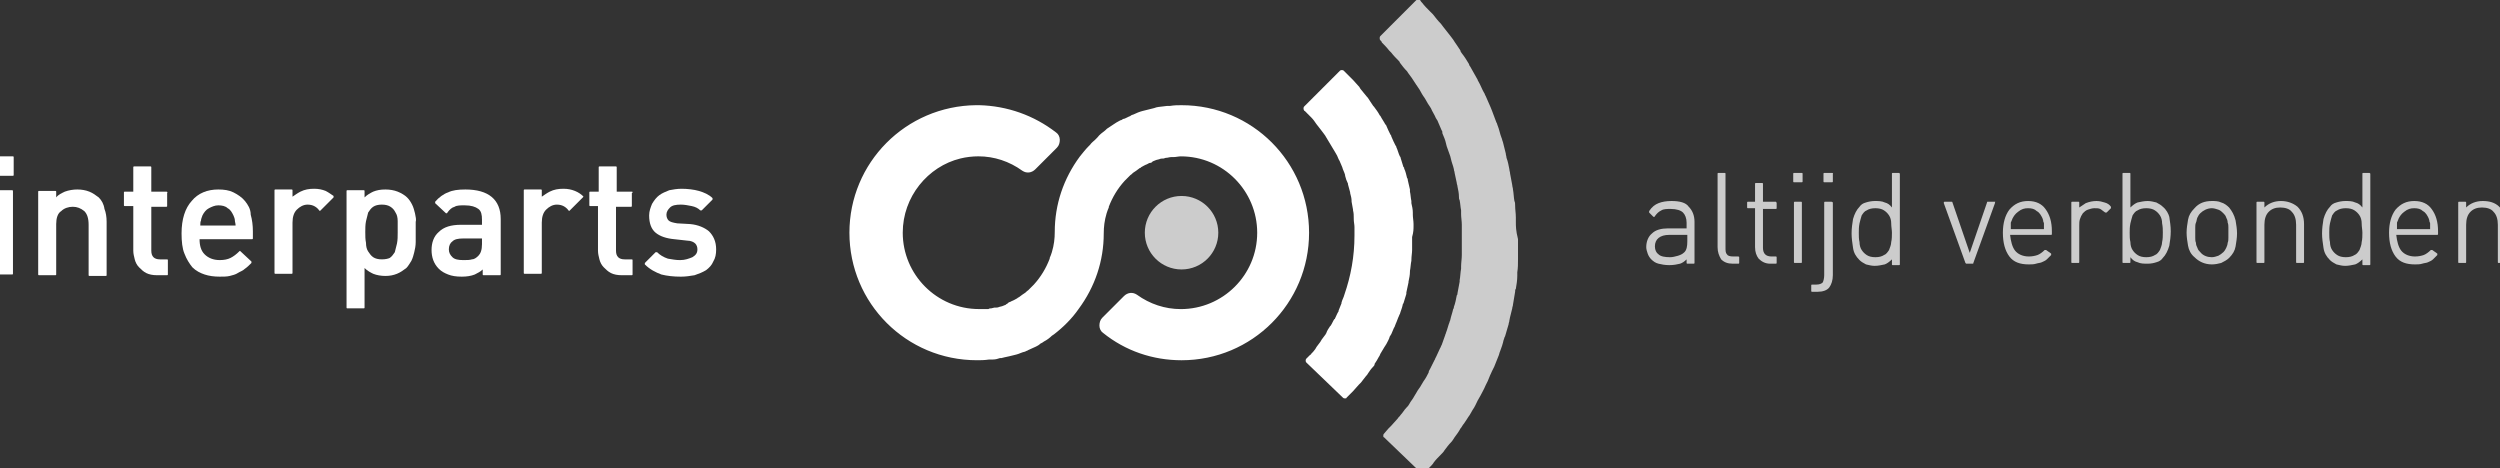 <?xml version="1.0" encoding="utf-8"?>
<!-- Generator: Adobe Illustrator 22.1.0, SVG Export Plug-In . SVG Version: 6.00 Build 0)  -->
<svg version="1.1" id="Laag_1" xmlns="http://www.w3.org/2000/svg" xmlns:xlink="http://www.w3.org/1999/xlink" x="0px" y="0px"
	 viewBox="0 0 347 65" style="enable-background:new 0 0 347 65;" xml:space="preserve">
<rect x="0" y="0" width="347" height="65" fill="#333333" stroke="none"/>
<style type="text/css">
	.st0{fill:#FFFFFF;}
	.st1{opacity:0.75;fill:#FFFFFF;}
	.st2{opacity:0.75;}
</style>
<g>
	<path class="st0" d="M196.2,31.3c0-0.1,0-0.2,0-0.2c0-0.4-0.1-0.9-0.1-1.3c0-0.1,0-0.2,0-0.3c0-0.4-0.1-0.9-0.2-1.3
		c0-0.1,0-0.2,0-0.3c-0.1-0.4-0.1-0.9-0.2-1.3c0-0.1,0-0.2,0-0.3c-0.1-0.4-0.2-0.9-0.3-1.3c0-0.1,0-0.2-0.1-0.3
		c-0.1-0.4-0.2-0.9-0.4-1.3c0-0.1,0-0.2-0.1-0.2c-0.1-0.4-0.3-0.9-0.4-1.3c0-0.1,0-0.1-0.1-0.2c-0.2-0.4-0.3-0.9-0.5-1.3
		c0-0.1,0-0.1-0.1-0.2c-0.2-0.4-0.4-0.8-0.6-1.3c0-0.1,0-0.1-0.1-0.2c-0.2-0.4-0.4-0.8-0.6-1.3c0,0,0-0.1-0.1-0.1
		c-0.2-0.4-0.5-0.8-0.7-1.2c0,0-0.1-0.1-0.1-0.1c-0.2-0.4-0.5-0.8-0.8-1.2c0,0-0.1-0.1-0.1-0.1c-0.3-0.4-0.5-0.8-0.8-1.2
		c0,0-0.1-0.1-0.1-0.1c-0.3-0.4-0.6-0.7-0.9-1.1c0-0.1-0.1-0.1-0.1-0.2c-0.3-0.3-0.6-0.7-0.9-1c-0.1-0.1-0.1-0.1-0.2-0.2
		c-0.3-0.3-0.6-0.6-0.9-0.9c-0.1-0.1-0.1-0.1-0.2-0.2c-0.1-0.1-0.4-0.1-0.5,0l-5,5c-0.1,0.1-0.1,0.4,0,0.5c0,0,0,0.1,0.1,0.1
		c0.3,0.3,0.5,0.5,0.8,0.8c0,0,0,0,0.1,0.1c0.3,0.3,0.5,0.6,0.7,0.9c0,0,0,0,0,0c0.2,0.3,0.5,0.6,0.7,0.9c0,0,0,0,0,0
		c0.2,0.3,0.5,0.6,0.7,1c0,0,0,0,0,0c0.2,0.3,0.4,0.7,0.6,1c0,0,0,0,0,0c0.2,0.3,0.4,0.7,0.6,1c0,0,0,0,0,0c0.2,0.3,0.4,0.7,0.5,1
		c0,0,0,0,0,0c0.2,0.3,0.3,0.7,0.5,1.1c0,0,0,0,0,0c0.1,0.4,0.3,0.7,0.4,1.1c0,0,0,0,0,0.1c0.1,0.4,0.2,0.7,0.4,1.1c0,0,0,0,0,0.1
		c0.1,0.4,0.2,0.7,0.3,1.1c0,0,0,0.1,0,0.1c0.1,0.4,0.2,0.7,0.2,1.1c0,0,0,0.1,0,0.1c0.1,0.4,0.1,0.7,0.2,1.1c0,0,0,0.1,0,0.1
		c0.1,0.4,0.1,0.7,0.1,1.1c0,0,0,0,0,0.1c0,0.4,0.1,0.8,0.1,1.1c0,0,0,0,0,0c0,0.3,0,0.6,0,0.8c0,0.1,0,0.2,0,0.4c0,0,0,0,0,0
		c0,0,0,0,0,0c0,2.9-0.5,5.6-1.4,8.2c0,0,0,0,0,0c-0.1,0.4-0.3,0.7-0.4,1.1c0,0,0,0,0,0.1c-0.1,0.3-0.3,0.7-0.4,1c0,0,0,0.1,0,0.1
		c-0.2,0.3-0.3,0.6-0.5,1c0,0,0,0.1-0.1,0.1c-0.2,0.3-0.3,0.6-0.5,0.9c0,0-0.1,0.1-0.1,0.1c-0.2,0.3-0.4,0.6-0.5,0.9
		c0,0.1-0.1,0.1-0.1,0.2c-0.2,0.3-0.4,0.5-0.6,0.8c0,0.1-0.1,0.1-0.1,0.2c-0.2,0.3-0.4,0.5-0.6,0.8c0,0.1-0.1,0.1-0.1,0.2
		c-0.2,0.3-0.4,0.5-0.6,0.7c0,0.1-0.1,0.1-0.2,0.2c-0.2,0.2-0.3,0.3-0.5,0.5c-0.1,0.1-0.1,0.4,0,0.5l5.1,4.9
		c0.1,0.1,0.2,0.1,0.3,0.1c0.1,0,0.2,0,0.2-0.1c0.2-0.2,0.4-0.4,0.6-0.6c0.1-0.1,0.2-0.2,0.3-0.3c0.3-0.3,0.5-0.6,0.8-0.9
		c0.1-0.1,0.2-0.2,0.3-0.3c0.2-0.3,0.5-0.6,0.7-0.9c0.1-0.1,0.2-0.2,0.3-0.4c0.2-0.3,0.4-0.6,0.7-0.9c0.1-0.1,0.2-0.2,0.2-0.4
		c0.2-0.3,0.4-0.6,0.6-1c0.1-0.1,0.1-0.2,0.2-0.4c0.2-0.3,0.4-0.7,0.6-1c0.1-0.1,0.1-0.2,0.2-0.3c0.2-0.4,0.4-0.7,0.5-1.1
		c0.1-0.1,0.1-0.2,0.2-0.3c0.2-0.4,0.3-0.8,0.5-1.1c0-0.1,0.1-0.2,0.1-0.3c0.2-0.4,0.3-0.8,0.5-1.2c0-0.1,0.1-0.2,0.1-0.2
		c0.1-0.4,0.3-0.8,0.4-1.3c0-0.1,0-0.1,0.1-0.2c0.1-0.4,0.3-0.9,0.4-1.3c0-0.1,0-0.1,0-0.2c0.1-0.5,0.2-0.9,0.3-1.4c0,0,0-0.1,0-0.1
		c0.1-0.5,0.2-0.9,0.2-1.4c0,0,0-0.1,0-0.1c0.1-0.5,0.1-1,0.2-1.4c0,0,0-0.1,0-0.1c0-0.5,0.1-1,0.1-1.4c0-0.1,0-0.1,0-0.2
		c0-0.5,0-0.9,0-1.4c0-0.1,0-0.1,0-0.2C196.2,32.2,196.2,31.8,196.2,31.3z"/>
	<path class="st1" d="M210.4,30.8c0-0.2,0-0.4,0-0.6c0-0.6-0.1-1.1-0.1-1.7c0-0.2,0-0.4-0.1-0.6c-0.1-0.5-0.1-1.1-0.2-1.6
		c0-0.2-0.1-0.4-0.1-0.6c-0.1-0.5-0.2-1.1-0.3-1.6c0-0.2-0.1-0.4-0.1-0.6c-0.1-0.5-0.2-1.1-0.4-1.6c0-0.2-0.1-0.4-0.1-0.6
		c-0.1-0.5-0.3-1.1-0.4-1.6c-0.1-0.2-0.1-0.4-0.2-0.6c-0.2-0.5-0.3-1.1-0.5-1.6c-0.1-0.2-0.1-0.4-0.2-0.5c-0.2-0.5-0.4-1.1-0.6-1.6
		c-0.1-0.2-0.1-0.3-0.2-0.5c-0.2-0.5-0.5-1.1-0.7-1.6c-0.1-0.1-0.1-0.3-0.2-0.4c-0.3-0.5-0.5-1.1-0.8-1.6c-0.1-0.1-0.1-0.3-0.2-0.4
		c-0.3-0.5-0.6-1.1-0.9-1.6c-0.1-0.1-0.2-0.3-0.2-0.4c-0.3-0.5-0.6-1-1-1.5c-0.1-0.1-0.2-0.3-0.2-0.4c-0.3-0.5-0.7-1-1-1.5
		c-0.1-0.1-0.2-0.3-0.3-0.4c-0.4-0.5-0.7-0.9-1.1-1.4c-0.1-0.1-0.2-0.3-0.3-0.4c-0.4-0.4-0.8-0.9-1.1-1.3c-0.1-0.1-0.3-0.3-0.4-0.4
		c-0.4-0.4-0.8-0.8-1.1-1.2c-0.1-0.1-0.2-0.2-0.3-0.4c-0.1-0.1-0.4-0.1-0.5,0l-5,5c-0.1,0.1-0.1,0.2-0.1,0.3s0,0.2,0.1,0.3
		c0.1,0.1,0.2,0.2,0.2,0.3c0.3,0.3,0.7,0.7,1,1.1c0.1,0.1,0.2,0.2,0.3,0.3c0.3,0.4,0.7,0.8,1,1.1c0.1,0.1,0.2,0.2,0.2,0.3
		c0.3,0.4,0.6,0.8,1,1.2c0.1,0.1,0.1,0.2,0.2,0.3c0.3,0.4,0.6,0.8,0.9,1.3c0.1,0.1,0.1,0.2,0.2,0.3c0.3,0.4,0.6,0.9,0.8,1.3
		c0.1,0.1,0.1,0.2,0.2,0.3c0.3,0.4,0.5,0.9,0.8,1.3c0.1,0.1,0.1,0.2,0.2,0.3c0.2,0.5,0.5,0.9,0.7,1.4c0.1,0.1,0.1,0.2,0.2,0.3
		c0.2,0.5,0.4,0.9,0.6,1.4c0.1,0.1,0.1,0.2,0.1,0.4c0.2,0.5,0.4,0.9,0.5,1.4c0,0.1,0.1,0.3,0.1,0.4c0.2,0.5,0.3,0.9,0.5,1.4
		c0,0.1,0.1,0.3,0.1,0.4c0.1,0.5,0.3,0.9,0.4,1.4c0,0.2,0.1,0.3,0.1,0.5c0.1,0.5,0.2,0.9,0.3,1.4c0,0.2,0.1,0.3,0.1,0.5
		c0.1,0.5,0.2,0.9,0.2,1.4c0,0.2,0,0.3,0.1,0.5c0.1,0.5,0.1,0.9,0.2,1.4c0,0.1,0,0.3,0,0.5c0,0.5,0.1,1,0.1,1.5c0,0.1,0,0.3,0,0.4
		c0,0.4,0,0.7,0,1.1c0,0.2,0,0.3,0,0.5c0,0,0,0.1,0,0.1c0,0.1,0,0.2,0,0.2c0,0.5,0,1.1,0,1.6c0,0.1,0,0.2,0,0.3
		c0,0.5-0.1,1.1-0.1,1.6c0,0.1,0,0.2,0,0.3c-0.1,0.5-0.1,1.1-0.2,1.6c0,0.1,0,0.2,0,0.2c-0.1,0.5-0.2,1.1-0.3,1.6
		c0,0.1,0,0.2-0.1,0.3c-0.1,0.5-0.2,1.1-0.4,1.6c0,0.1,0,0.2-0.1,0.3c-0.1,0.5-0.3,1-0.4,1.5c0,0.1-0.1,0.2-0.1,0.3
		c-0.2,0.5-0.3,1-0.5,1.5c0,0.1-0.1,0.2-0.1,0.3c-0.2,0.5-0.3,0.9-0.5,1.4c-0.1,0.1-0.1,0.3-0.2,0.4c-0.2,0.4-0.4,0.9-0.6,1.3
		c-0.1,0.1-0.1,0.3-0.2,0.4c-0.2,0.4-0.4,0.8-0.6,1.2c-0.1,0.2-0.2,0.3-0.2,0.5c-0.2,0.4-0.4,0.8-0.7,1.2c-0.1,0.2-0.2,0.3-0.3,0.5
		c-0.2,0.4-0.5,0.7-0.7,1.1c-0.1,0.2-0.2,0.3-0.3,0.5c-0.2,0.4-0.5,0.7-0.7,1.1c-0.1,0.2-0.2,0.3-0.4,0.5c-0.3,0.3-0.5,0.7-0.8,1
		c-0.1,0.2-0.3,0.3-0.4,0.5c-0.3,0.3-0.6,0.7-0.9,1c-0.1,0.1-0.3,0.3-0.4,0.4c-0.2,0.2-0.4,0.5-0.6,0.7c-0.1,0.1-0.1,0.2-0.1,0.3
		c0,0.1,0,0.2,0.1,0.2l5.1,4.9c0.1,0.1,0.2,0.1,0.3,0.1c0.1,0,0.1,0,0.2-0.1c0.3-0.3,0.5-0.5,0.8-0.8c0.2-0.2,0.4-0.4,0.5-0.6
		c0.3-0.4,0.6-0.7,1-1.1c0.2-0.2,0.4-0.4,0.5-0.6c0.3-0.4,0.6-0.8,0.9-1.1c0.2-0.2,0.3-0.4,0.5-0.7c0.3-0.4,0.6-0.8,0.8-1.2
		c0.2-0.2,0.3-0.5,0.5-0.7c0.3-0.4,0.5-0.8,0.8-1.2c0.1-0.2,0.3-0.5,0.4-0.7c0.3-0.4,0.5-0.9,0.7-1.3c0.1-0.2,0.3-0.5,0.4-0.7
		c0.2-0.4,0.5-0.9,0.7-1.4c0.1-0.2,0.2-0.4,0.3-0.6c0.2-0.5,0.4-1,0.6-1.4c0.1-0.2,0.2-0.4,0.3-0.6c0.2-0.5,0.4-1,0.6-1.5
		c0.1-0.2,0.1-0.4,0.2-0.6c0.2-0.5,0.4-1.1,0.5-1.6c0.1-0.2,0.1-0.4,0.2-0.5c0.2-0.6,0.3-1.1,0.5-1.7c0-0.2,0.1-0.3,0.1-0.5
		c0.1-0.6,0.3-1.2,0.4-1.7c0-0.2,0.1-0.3,0.1-0.5c0.1-0.6,0.2-1.2,0.3-1.8c0-0.2,0-0.3,0.1-0.4c0.1-0.6,0.2-1.2,0.2-1.8
		c0-0.2,0-0.3,0-0.5c0.1-0.6,0.1-1.2,0.1-1.8c0-0.2,0-0.3,0-0.5c0-0.6,0-1.2,0-1.8c0-0.2,0-0.4,0-0.5
		C210.4,32,210.4,31.4,210.4,30.8z"/>
	<circle class="st1" cx="164" cy="32.3" r="5.1"/>
	<path class="st0" d="M117.9,32.3c0,9.8,7.9,17.7,17.7,17.7c0,0,0,0,0,0c0,0,0,0,0,0c0.5,0,1,0,1.7-0.1l0.2,0c0.1,0,0.2,0,0.3,0
		c0.4,0,0.7-0.1,1-0.2c0.1,0,0.1,0,0.2,0l0.4-0.1c0.5-0.1,0.9-0.2,1.3-0.3l0.4-0.1c0.4-0.1,0.7-0.3,1.2-0.4c0.1-0.1,0.3-0.1,0.4-0.2
		c0.4-0.2,0.7-0.3,1.1-0.5c0.2-0.1,0.4-0.2,0.6-0.4c0.2-0.1,0.4-0.2,0.5-0.3c0.4-0.2,0.8-0.5,1.1-0.8l0.3-0.2c1.3-1,2.5-2.2,3.4-3.5
		c2.3-3.1,3.5-6.7,3.5-10.5c0-0.9,0.1-1.8,0.4-2.8c0.1-0.3,0.2-0.6,0.3-0.8c0,0,0,0,0-0.1c0.5-1.3,1.2-2.5,2.2-3.6l0.1-0.1
		c0.2-0.2,0.3-0.3,0.5-0.5l0.2-0.2c0.2-0.1,0.3-0.3,0.5-0.4l0.3-0.2c0.1-0.1,0.3-0.2,0.4-0.3c0.1-0.1,0.2-0.1,0.2-0.1l0.1-0.1
		c0.2-0.1,0.5-0.3,0.8-0.4c0.2-0.1,0.3-0.2,0.5-0.2c0.1,0,0.2-0.1,0.2-0.1l0.1-0.1c0.2-0.1,0.3-0.1,0.5-0.2c0.1,0,0.3-0.1,0.4-0.1
		c0.2-0.1,0.4-0.1,0.6-0.1c0.1,0,0.2-0.1,0.4-0.1c0.2,0,0.4-0.1,0.7-0.1l0.3,0c0.3,0,0.7-0.1,1-0.1c5.9,0,10.6,4.8,10.6,10.6
		c0,5.9-4.8,10.6-10.6,10.6c-2.2,0-4.3-0.7-6.1-2c-0.6-0.4-1.3-0.3-1.8,0.2l-3,3c-0.3,0.3-0.4,0.7-0.4,1.1c0,0.4,0.2,0.8,0.5,1
		c3.1,2.5,6.9,3.8,10.9,3.8c9.8,0,17.7-7.9,17.7-17.7c0-9.8-7.9-17.7-17.7-17.7c-0.5,0-1,0-1.6,0.1l-0.4,0c-0.6,0.1-1.1,0.1-1.5,0.2
		l-0.3,0.1c-0.4,0.1-0.8,0.2-1.2,0.3l-0.4,0.1c-0.4,0.1-0.9,0.3-1.3,0.5c-0.1,0-0.2,0.1-0.3,0.1l-0.1,0.1c-0.3,0.1-0.6,0.3-0.9,0.4
		l-0.1,0c-0.1,0.1-0.3,0.2-0.4,0.2c-0.4,0.2-0.7,0.4-1,0.6c-0.2,0.1-0.4,0.3-0.6,0.4c-0.2,0.1-0.3,0.2-0.5,0.4
		c-0.4,0.3-0.8,0.6-1.1,1l-0.3,0.3c-0.2,0.2-0.5,0.4-0.7,0.7l-0.2,0.2c-0.4,0.4-0.8,0.9-1.2,1.4l0,0c-2.3,3.1-3.5,6.7-3.5,10.5
		c0,0.9-0.1,1.8-0.4,2.8c-0.1,0.3-0.2,0.6-0.3,0.8c0,0,0,0,0,0.1c-0.5,1.3-1.2,2.5-2.2,3.6l-0.1,0.1c-0.2,0.2-0.3,0.3-0.5,0.5
		l-0.2,0.2c-0.2,0.1-0.3,0.3-0.5,0.4l-0.3,0.2c-0.1,0.1-0.3,0.2-0.4,0.3c-0.1,0.1-0.2,0.1-0.2,0.1l-0.1,0.1
		c-0.2,0.1-0.5,0.3-0.8,0.4c-0.1,0.1-0.3,0.1-0.4,0.2c0,0-0.1,0-0.1,0.1c-0.1,0-0.1,0.1-0.2,0.1l-0.1,0.1c-0.2,0.1-0.3,0.1-0.5,0.2
		c-0.1,0-0.3,0.1-0.4,0.1c0,0,0,0,0,0c-0.2,0.1-0.4,0.1-0.6,0.1c0,0-0.1,0-0.1,0c-0.1,0-0.3,0.1-0.4,0.1c-0.1,0-0.3,0-0.4,0.1
		l-0.3,0c0,0,0,0-0.1,0c-0.3,0-0.6,0-0.9,0c-5.9,0-10.6-4.8-10.6-10.6c0-5,3.5-9.2,8-10.3c0.8-0.2,1.7-0.3,2.5-0.3
		c2.2,0,4.3,0.7,6.1,2c0.6,0.4,1.3,0.3,1.8-0.2l3-3c0.3-0.3,0.4-0.7,0.4-1.1c0-0.4-0.2-0.8-0.5-1c-3.1-2.4-6.8-3.7-10.7-3.8
		c0,0,0,0,0,0c0,0,0,0-0.1,0c0,0-0.1,0-0.1,0c0,0-0.1,0-0.1,0c0,0-0.1,0-0.1,0C125.7,14.7,117.9,22.6,117.9,32.3z"/>
	<g>
		<path class="st0" d="M1.8,21.7h-2.5c-0.1,0-0.1,0.1-0.1,0.1v2.5c0,0.1,0.1,0.1,0.1,0.1h2.5c0.1,0,0.1-0.1,0.1-0.1v-2.5
			C1.9,21.7,1.8,21.7,1.8,21.7z"/>
		<path class="st0" d="M1.7,26.4h-2.3c-0.1,0-0.1,0.1-0.1,0.1v11.5c0,0.1,0.1,0.1,0.1,0.1h2.3c0.1,0,0.1-0.1,0.1-0.1V26.6
			C1.8,26.5,1.8,26.4,1.7,26.4z"/>
		<path class="st0" d="M13.7,27.4c-0.4-0.3-0.8-0.6-1.3-0.8c-1-0.4-2.3-0.4-3.4,0c-0.4,0.2-0.9,0.4-1.2,0.8v-0.8
			c0-0.1-0.1-0.1-0.1-0.1H5.4c-0.1,0-0.1,0.1-0.1,0.1v11.5c0,0.1,0.1,0.1,0.1,0.1h2.3c0.1,0,0.1-0.1,0.1-0.1v-7
			c0-0.8,0.2-1.5,0.7-1.8c0.4-0.4,1-0.6,1.6-0.6c0.6,0,1.1,0.2,1.6,0.6c0.4,0.4,0.6,1,0.6,1.9v7c0,0.1,0.1,0.1,0.1,0.1h2.3
			c0.1,0,0.1-0.1,0.1-0.1v-7.4c0-0.7-0.1-1.3-0.3-1.8C14.4,28.3,14.1,27.8,13.7,27.4z"/>
		<path class="st0" d="M23.1,26.6H21v-3.4c0-0.1-0.1-0.1-0.1-0.1h-2.3c-0.1,0-0.1,0.1-0.1,0.1v3.4h-1.2c-0.1,0-0.1,0.1-0.1,0.1v1.8
			c0,0.1,0.1,0.1,0.1,0.1h1.2v6.2c0,0.4,0.1,0.8,0.2,1.2c0.1,0.4,0.3,0.8,0.6,1.1c0.3,0.3,0.6,0.6,1,0.8c0.4,0.2,0.9,0.3,1.5,0.3
			h1.4c0.1,0,0.1-0.1,0.1-0.1v-2c0-0.1-0.1-0.1-0.1-0.1h-1c-0.4,0-0.7-0.1-0.9-0.3c-0.2-0.2-0.3-0.5-0.3-0.9v-6.1h2.1
			c0.1,0,0.1-0.1,0.1-0.1v-1.8C23.3,26.7,23.2,26.6,23.1,26.6z"/>
		<path class="st0" d="M34,27.9c-0.4-0.5-1-0.9-1.6-1.2c-0.6-0.3-1.3-0.4-2.1-0.4c-1.5,0-2.8,0.5-3.7,1.6c-0.9,1-1.4,2.5-1.4,4.5
			c0,1.1,0.1,2.1,0.4,2.8c0.3,0.8,0.7,1.4,1.1,1.9c0.5,0.5,1.1,0.8,1.7,1c0.6,0.2,1.3,0.3,2.1,0.3c0.5,0,1,0,1.4-0.1
			c0.4-0.1,0.8-0.2,1.1-0.4c0.3-0.2,0.7-0.3,1-0.6c0.3-0.2,0.6-0.5,0.9-0.8c0,0,0-0.1,0-0.1c0,0,0-0.1,0-0.1l-1.5-1.4
			c-0.1-0.1-0.1-0.1-0.2,0c-0.4,0.4-0.8,0.7-1.2,0.9c-0.4,0.2-0.9,0.3-1.5,0.3c-0.9,0-1.6-0.3-2.1-0.8c-0.5-0.5-0.7-1.2-0.7-2.1h7.3
			c0.1,0,0.1-0.1,0.1-0.1v-1c0-0.8-0.1-1.6-0.3-2.3C34.8,29,34.4,28.4,34,27.9z M29,28.9c0.4-0.2,0.8-0.4,1.3-0.4
			c0.5,0,1,0.1,1.3,0.4c0.4,0.2,0.6,0.6,0.8,1c0.1,0.2,0.2,0.5,0.2,0.7c0,0.2,0.1,0.4,0.1,0.7h-4.9c0-0.3,0-0.5,0.1-0.7
			c0-0.2,0.1-0.4,0.2-0.7C28.3,29.5,28.6,29.1,29,28.9z"/>
		<path class="st0" d="M45.2,26.5c-0.5-0.2-1-0.3-1.6-0.3c-0.7,0-1.3,0.1-1.9,0.4c-0.4,0.2-0.8,0.5-1.1,0.7v-0.9
			c0-0.1-0.1-0.1-0.1-0.1h-2.3c-0.1,0-0.1,0.1-0.1,0.1v11.5c0,0.1,0.1,0.1,0.1,0.1h2.3c0.1,0,0.1-0.1,0.1-0.1v-7
			c0-0.8,0.2-1.4,0.6-1.8c0.4-0.4,0.9-0.7,1.5-0.7c0.4,0,0.7,0.1,0.9,0.2c0.2,0.1,0.5,0.3,0.7,0.6c0.1,0.1,0.1,0.1,0.2,0l1.8-1.8
			c0,0,0-0.1,0-0.1s0-0.1,0-0.1C46,27,45.6,26.7,45.2,26.5z"/>
		<path class="st0" d="M57.6,29.6c-0.1-0.4-0.2-0.8-0.4-1.2c-0.2-0.4-0.4-0.7-0.7-1c-0.3-0.3-0.8-0.6-1.3-0.8
			c-0.5-0.2-1.1-0.3-1.7-0.3c-0.7,0-1.2,0.1-1.7,0.3c-0.4,0.2-0.8,0.4-1.2,0.8v-0.9c0-0.1-0.1-0.1-0.1-0.1h-2.3
			c-0.1,0-0.1,0.1-0.1,0.1v16.2c0,0.1,0.1,0.1,0.1,0.1h2.3c0.1,0,0.1-0.1,0.1-0.1v-5.5c0.4,0.4,0.8,0.6,1.2,0.8
			c0.5,0.2,1.1,0.3,1.7,0.3c0.6,0,1.1-0.1,1.6-0.3c0.5-0.2,0.9-0.5,1.3-0.8c0.3-0.3,0.5-0.7,0.7-1c0.2-0.4,0.3-0.8,0.4-1.2
			c0.1-0.4,0.2-0.9,0.2-1.4c0-0.5,0-0.9,0-1.4c0-0.4,0-0.9,0-1.4C57.8,30.5,57.7,30.1,57.6,29.6z M55.2,32.3c0,0.5,0,1-0.1,1.5
			c-0.1,0.4-0.2,0.8-0.3,1.2c-0.2,0.3-0.4,0.6-0.7,0.8C53.9,35.9,53.5,36,53,36c-0.5,0-0.9-0.1-1.2-0.3c-0.3-0.2-0.5-0.5-0.7-0.8
			c-0.2-0.3-0.3-0.7-0.3-1.2c-0.1-0.5-0.1-0.9-0.1-1.5c0-0.5,0-1,0.1-1.5c0.1-0.4,0.2-0.8,0.3-1.2c0.2-0.3,0.4-0.6,0.7-0.8
			c0.3-0.2,0.7-0.3,1.2-0.3c0.5,0,0.9,0.1,1.2,0.3c0.3,0.2,0.5,0.4,0.7,0.8c0.2,0.3,0.3,0.7,0.3,1.2C55.2,31.3,55.2,31.8,55.2,32.3z
			"/>
		<path class="st0" d="M64.6,26.3c-1,0-1.8,0.1-2.4,0.4c-0.6,0.2-1.3,0.7-1.8,1.3c0,0.1,0,0.1,0,0.2l1.5,1.4c0,0,0.1,0,0.1,0
			c0,0,0.1,0,0.1-0.1c0.3-0.4,0.6-0.7,1-0.8c0.3-0.2,0.8-0.2,1.4-0.2c0.9,0,1.5,0.2,1.9,0.5c0.4,0.3,0.5,0.8,0.5,1.5v0.7H64
			c-1.4,0-2.4,0.3-3.1,1c-0.7,0.6-1,1.5-1,2.5c0,1,0.3,1.9,1,2.6c0.4,0.4,0.8,0.6,1.3,0.8c0.5,0.2,1.1,0.3,1.9,0.3
			c0.7,0,1.3-0.1,1.8-0.3c0.4-0.2,0.8-0.4,1.1-0.7v0.7c0,0.1,0.1,0.1,0.1,0.1h2.3c0.1,0,0.1-0.1,0.1-0.1v-7.7
			C69.5,27.7,67.8,26.3,64.6,26.3z M66.9,33.1v0.8c0,0.8-0.2,1.3-0.5,1.6c-0.3,0.3-0.6,0.5-0.9,0.5c-0.3,0.1-0.7,0.1-1.2,0.1
			c-0.7,0-1.2-0.1-1.5-0.4c-0.3-0.3-0.5-0.6-0.5-1.1c0-0.5,0.2-0.9,0.5-1.1c0.3-0.3,0.8-0.4,1.5-0.4H66.9z"/>
		<path class="st0" d="M79.8,26.5c-0.5-0.2-1-0.3-1.6-0.3c-0.7,0-1.3,0.1-1.9,0.4c-0.4,0.2-0.8,0.5-1.1,0.7v-0.9
			c0-0.1-0.1-0.1-0.1-0.1h-2.3c-0.1,0-0.1,0.1-0.1,0.1v11.5c0,0.1,0.1,0.1,0.1,0.1h2.3c0.1,0,0.1-0.1,0.1-0.1v-7
			c0-0.8,0.2-1.4,0.6-1.8c0.4-0.4,0.9-0.7,1.5-0.7c0.4,0,0.7,0.1,0.9,0.2c0.2,0.1,0.5,0.3,0.7,0.6c0.1,0.1,0.1,0.1,0.2,0l1.8-1.8
			c0.1-0.1,0.1-0.1,0-0.2C80.7,27,80.3,26.7,79.8,26.5z"/>
		<path class="st0" d="M87.7,26.6h-2.1v-3.4c0-0.1-0.1-0.1-0.1-0.1h-2.3c-0.1,0-0.1,0.1-0.1,0.1v3.4h-1.2c-0.1,0-0.1,0.1-0.1,0.1
			v1.8c0,0.1,0.1,0.1,0.1,0.1H83v6.2c0,0.4,0.1,0.8,0.2,1.2c0.1,0.4,0.3,0.8,0.6,1.1c0.3,0.3,0.6,0.6,1,0.8c0.4,0.2,0.9,0.3,1.5,0.3
			h1.4c0.1,0,0.1-0.1,0.1-0.1v-2c0-0.1-0.1-0.1-0.1-0.1h-1c-0.4,0-0.7-0.1-0.9-0.3c-0.2-0.2-0.3-0.5-0.3-0.9v-6.1h2.1
			c0.1,0,0.1-0.1,0.1-0.1v-1.8C87.9,26.7,87.8,26.6,87.7,26.6z"/>
		<path class="st0" d="M98.4,32.1c-0.6-0.5-1.5-0.9-2.6-1L94,31c-0.6-0.1-1-0.2-1.2-0.4c-0.2-0.2-0.3-0.5-0.3-0.8
			c0-0.4,0.2-0.7,0.5-1c0.3-0.3,0.8-0.4,1.5-0.4c0.5,0,1,0.1,1.5,0.2c0.5,0.1,0.9,0.3,1.2,0.6c0.1,0,0.1,0,0.2,0l1.5-1.5
			c0,0,0-0.1,0-0.1s0-0.1,0-0.1c-0.5-0.5-1.2-0.8-1.9-1c-0.7-0.2-1.6-0.3-2.4-0.3c-0.6,0-1.2,0.1-1.7,0.2c-0.5,0.2-1,0.4-1.4,0.7
			c-0.4,0.3-0.7,0.7-1,1.2c-0.2,0.5-0.4,1-0.4,1.6c0,1.1,0.3,1.9,0.9,2.4c0.6,0.5,1.5,0.8,2.6,0.9l1.8,0.2c0.5,0,0.9,0.2,1.1,0.4
			c0.2,0.2,0.3,0.5,0.3,0.8c0,0.5-0.2,0.8-0.7,1.1c-0.5,0.2-1,0.4-1.7,0.4c-0.6,0-1.1-0.1-1.7-0.2c-0.6-0.2-1.1-0.5-1.5-0.9
			c0,0-0.1,0-0.1,0c0,0,0,0,0,0c0,0-0.1,0-0.1,0l-1.5,1.5c0,0,0,0.1,0,0.1c0,0,0,0.1,0,0.1c0.7,0.7,1.5,1.1,2.3,1.4
			c0.8,0.2,1.7,0.3,2.7,0.3c0.7,0,1.3-0.1,1.9-0.2c0.6-0.2,1.1-0.4,1.6-0.7c0.4-0.3,0.8-0.7,1-1.2c0.3-0.5,0.4-1,0.4-1.7
			C99.4,33.5,99,32.7,98.4,32.1z"/>
	</g>
	<g class="st2">
		<path class="st0" d="M232,27.9c-0.7,0-1.3,0.1-1.8,0.3c-0.5,0.2-0.9,0.5-1.3,1.1c0,0.1,0,0.1,0,0.2l0.6,0.6c0,0,0.1,0,0.1,0
			c0,0,0.1,0,0.1-0.1c0.3-0.4,0.5-0.6,0.9-0.8c0.3-0.2,0.8-0.2,1.3-0.2c0.8,0,1.4,0.2,1.7,0.5c0.3,0.3,0.5,0.8,0.5,1.4v0.8h-2.6
			c-0.9,0-1.7,0.2-2.2,0.7c-0.5,0.4-0.8,1.1-0.8,1.9c0,0.3,0.1,0.6,0.2,0.9c0.1,0.3,0.3,0.6,0.5,0.8c0.3,0.3,0.6,0.5,1,0.6
			c0.4,0.1,0.9,0.2,1.5,0.2c0.6,0,1.1-0.1,1.5-0.2c0.3-0.1,0.6-0.3,0.9-0.6v0.5c0,0.1,0.1,0.1,0.1,0.1h0.9c0.1,0,0.1-0.1,0.1-0.1
			v-5.7c0-0.9-0.3-1.6-0.8-2.1C234,28.1,233.1,27.9,232,27.9z M231.8,35.7c-0.7,0-1.3-0.1-1.6-0.4c-0.3-0.2-0.5-0.6-0.5-1.1
			c0-1,0.7-1.6,2-1.6h2.5v0.9c0,0.7-0.1,1.2-0.4,1.5c-0.3,0.3-0.6,0.4-0.9,0.5C232.5,35.6,232.2,35.7,231.8,35.7z"/>
		<path class="st0" d="M241.2,35.6h-0.6c-0.5,0-0.8-0.1-0.9-0.3c-0.2-0.2-0.2-0.5-0.2-1V24.1c0-0.1-0.1-0.1-0.1-0.1h-0.9
			c-0.1,0-0.1,0.1-0.1,0.1v10.2c0,0.7,0.2,1.2,0.5,1.7c0.4,0.4,0.9,0.6,1.6,0.6h0.8c0.1,0,0.1-0.1,0.1-0.1v-0.8
			C241.4,35.6,241.3,35.6,241.2,35.6z"/>
		<path class="st0" d="M246.5,28h-1.8v-2.5c0-0.1-0.1-0.1-0.1-0.1h-0.9c-0.1,0-0.1,0.1-0.1,0.1V28h-1c-0.1,0-0.1,0.1-0.1,0.1v0.7
			c0,0.1,0.1,0.1,0.1,0.1h1v5.4c0,0.7,0.2,1.2,0.5,1.6c0.4,0.4,0.9,0.7,1.6,0.7h0.8c0.1,0,0.1-0.1,0.1-0.1v-0.8
			c0-0.1-0.1-0.1-0.1-0.1h-0.6c-0.4,0-0.7-0.1-0.9-0.3c-0.2-0.2-0.3-0.5-0.3-0.9v-5.4h1.8c0.1,0,0.1-0.1,0.1-0.1v-0.7
			C246.6,28.1,246.5,28,246.5,28z"/>
		<path class="st0" d="M250.1,24H249c-0.1,0-0.1,0.1-0.1,0.1v1.1c0,0.1,0.1,0.1,0.1,0.1h1.1c0.1,0,0.1-0.1,0.1-0.1v-1.1
			C250.2,24.1,250.2,24,250.1,24z"/>
		<path class="st0" d="M250,28h-0.9c-0.1,0-0.1,0.1-0.1,0.1v8.3c0,0.1,0.1,0.1,0.1,0.1h0.9c0.1,0,0.1-0.1,0.1-0.1v-8.3
			C250.1,28.1,250.1,28,250,28z"/>
		<path class="st0" d="M254.3,24h-1.1c-0.1,0-0.1,0.1-0.1,0.1v1.1c0,0.1,0.1,0.1,0.1,0.1h1.1c0.1,0,0.1-0.1,0.1-0.1v-1.1
			C254.5,24.1,254.4,24,254.3,24z"/>
		<path class="st0" d="M254.2,28h-0.9c-0.1,0-0.1,0.1-0.1,0.1v10.1c0,0.4-0.1,0.8-0.2,1c-0.2,0.2-0.5,0.3-0.9,0.3h-0.6
			c-0.1,0-0.1,0.1-0.1,0.1v0.8c0,0.1,0.1,0.1,0.1,0.1h0.8c0.7,0,1.3-0.2,1.6-0.6c0.3-0.4,0.5-1,0.5-1.7V28.1
			C254.4,28.1,254.3,28,254.2,28z"/>
		<path class="st0" d="M263.6,24h-0.9c-0.1,0-0.1,0.1-0.1,0.1v4.7c-0.3-0.4-0.6-0.6-1-0.7c-0.4-0.2-0.9-0.2-1.4-0.2
			c-0.4,0-0.9,0.1-1.2,0.2c-0.4,0.1-0.7,0.3-0.9,0.6c-0.4,0.4-0.7,1-0.9,1.7c-0.1,0.6-0.2,1.3-0.2,2c0,0.7,0.1,1.3,0.2,2
			c0.1,0.7,0.4,1.2,0.9,1.7c0.2,0.2,0.5,0.4,0.9,0.6c0.4,0.1,0.8,0.2,1.2,0.2c0.5,0,0.9-0.1,1.4-0.2c0.3-0.1,0.7-0.4,1-0.7v0.7
			c0,0.1,0.1,0.1,0.1,0.1h0.9c0.1,0,0.1-0.1,0.1-0.1V24.1C263.7,24.1,263.6,24,263.6,24z M262.6,32.3c0,0.4,0,0.9-0.1,1.3
			c0,0.4-0.2,0.8-0.3,1.1c-0.2,0.3-0.4,0.6-0.7,0.7c-0.3,0.2-0.7,0.3-1.2,0.3c-0.5,0-0.9-0.1-1.2-0.3c-0.3-0.2-0.5-0.4-0.7-0.7
			c-0.2-0.3-0.3-0.7-0.3-1.1c-0.1-0.4-0.1-0.8-0.1-1.3c0-0.4,0-0.8,0.1-1.3c0.1-0.4,0.2-0.8,0.3-1.1c0.2-0.3,0.4-0.6,0.7-0.7
			c0.3-0.2,0.7-0.3,1.2-0.3c0.5,0,0.9,0.1,1.2,0.3c0.3,0.2,0.5,0.4,0.7,0.7c0.2,0.3,0.3,0.7,0.3,1.1c0,0,0,0,0,0
			C262.5,31.5,262.6,31.9,262.6,32.3z"/>
		<path class="st0" d="M276.9,28h-1c-0.1,0-0.1,0-0.1,0.1l-2.4,7l-2.4-7c0-0.1-0.1-0.1-0.1-0.1h-1c0,0-0.1,0-0.1,0.1
			c0,0,0,0.1,0,0.1l3,8.3c0,0,0.1,0.1,0.1,0.1h0.9c0.1,0,0.1,0,0.1-0.1l3-8.3c0,0,0-0.1,0-0.1C277,28,276.9,28,276.9,28z"/>
		<path class="st0" d="M281.5,27.9c-1.1,0-1.9,0.4-2.6,1.2c-0.6,0.8-0.9,1.9-0.9,3.2c0,1.4,0.3,2.5,0.9,3.3c0.6,0.8,1.5,1.1,2.7,1.1
			c0.3,0,0.7,0,1-0.1c0.3-0.1,0.6-0.1,0.8-0.2c0.2-0.1,0.5-0.2,0.7-0.4c0.2-0.2,0.4-0.4,0.6-0.6c0,0,0-0.1,0-0.1c0,0,0-0.1,0-0.1
			l-0.7-0.5c-0.1,0-0.1,0-0.2,0c-0.3,0.3-0.7,0.6-1,0.7c-0.3,0.1-0.7,0.2-1.2,0.2c-0.8,0-1.5-0.3-1.9-0.8c-0.4-0.5-0.6-1.3-0.7-2.2
			h5.7c0.1,0,0.1-0.1,0.1-0.1v-0.4c0-1.3-0.3-2.3-0.9-3.1C283.4,28.3,282.6,27.9,281.5,27.9z M281.5,28.9c0.5,0,0.9,0.1,1.2,0.4
			c0.4,0.2,0.6,0.6,0.8,1c0,0.1,0.1,0.2,0.1,0.4c0,0.1,0.1,0.2,0.1,0.3c0,0.1,0,0.2,0,0.4c0,0.1,0,0.2,0,0.4h-4.6c0-0.1,0-0.3,0-0.4
			c0-0.1,0-0.3,0-0.4c0-0.1,0-0.2,0.1-0.3c0-0.1,0.1-0.2,0.1-0.3c0.2-0.4,0.4-0.7,0.8-1C280.6,29,281,28.9,281.5,28.9z"/>
		<path class="st0" d="M292.1,28.1c-0.3-0.1-0.7-0.2-1.1-0.2c-0.5,0-1,0.1-1.5,0.3c-0.3,0.2-0.6,0.4-0.9,0.6v-0.7
			c0-0.1-0.1-0.1-0.1-0.1h-0.9c-0.1,0-0.1,0.1-0.1,0.1v8.3c0,0.1,0.1,0.1,0.1,0.1h0.9c0.1,0,0.1-0.1,0.1-0.1v-5.1
			c0-0.3,0-0.6,0.1-0.9c0.1-0.3,0.2-0.5,0.4-0.8c0.2-0.2,0.4-0.4,0.7-0.5c0.3-0.1,0.6-0.2,0.9-0.2c0.3,0,0.6,0,0.8,0.1
			c0.2,0.1,0.4,0.3,0.7,0.5c0,0,0.1,0,0.2,0l0.6-0.6c0,0,0-0.1,0-0.1s0-0.1,0-0.1C292.8,28.4,292.5,28.2,292.1,28.1z"/>
		<path class="st0" d="M300.2,28.7c-0.2-0.2-0.5-0.4-0.9-0.6c-0.4-0.1-0.8-0.2-1.2-0.2c-0.5,0-0.9,0.1-1.4,0.2
			c-0.3,0.1-0.7,0.4-1,0.7v-4.7c0-0.1-0.1-0.1-0.1-0.1h-0.9c-0.1,0-0.1,0.1-0.1,0.1v12.3c0,0.1,0.1,0.1,0.1,0.1h0.9
			c0.1,0,0.1-0.1,0.1-0.1v-0.7c0.3,0.4,0.6,0.6,1,0.7c0.4,0.2,0.9,0.2,1.4,0.2c0.5,0,0.9-0.1,1.2-0.2c0.4-0.1,0.7-0.3,0.9-0.6
			c0.4-0.4,0.7-1,0.9-1.7c0.1-0.6,0.2-1.3,0.2-2c0-0.7-0.1-1.3-0.2-2C301,29.7,300.7,29.1,300.2,28.7z M300.2,32.3
			c0,0.4,0,0.9-0.1,1.3c0,0.4-0.2,0.8-0.3,1.1c-0.2,0.3-0.4,0.6-0.7,0.7c-0.3,0.2-0.7,0.3-1.2,0.3c-0.5,0-0.9-0.1-1.2-0.3
			c-0.3-0.2-0.5-0.4-0.7-0.7c-0.2-0.3-0.3-0.7-0.3-1.1c-0.1-0.4-0.1-0.8-0.1-1.3c0-0.4,0-0.8,0.1-1.3c0.1-0.4,0.2-0.8,0.3-1.1
			c0.2-0.3,0.4-0.6,0.7-0.7c0.3-0.2,0.7-0.3,1.2-0.3s0.9,0.1,1.2,0.3c0.3,0.2,0.5,0.4,0.7,0.7c0.2,0.3,0.3,0.7,0.3,1.1
			C300.2,31.5,300.2,31.9,300.2,32.3z"/>
		<path class="st0" d="M309.4,28.8c-0.3-0.3-0.7-0.6-1.1-0.7c-0.4-0.2-0.9-0.2-1.3-0.2c-1,0-1.8,0.3-2.4,1c-0.5,0.5-0.8,1-0.9,1.6
			c-0.1,0.6-0.2,1.2-0.2,1.8c0,0.6,0.1,1.2,0.2,1.8c0.1,0.6,0.4,1.2,0.9,1.6c0.6,0.6,1.4,1,2.4,1c0.5,0,0.9-0.1,1.3-0.2
			c0.4-0.2,0.8-0.4,1.1-0.7c0.5-0.5,0.8-1,0.9-1.6c0.1-0.6,0.2-1.2,0.2-1.8c0-0.6-0.1-1.2-0.2-1.8C310.1,29.8,309.8,29.3,309.4,28.8
			z M307,35.7c-0.6,0-1.2-0.2-1.6-0.7c-0.2-0.2-0.3-0.3-0.4-0.6c-0.1-0.2-0.2-0.4-0.2-0.7c-0.1-0.2-0.1-0.5-0.1-0.7
			c0-0.3,0-0.5,0-0.7c0-0.2,0-0.5,0-0.7c0-0.2,0-0.5,0.1-0.7c0.1-0.2,0.1-0.5,0.2-0.7c0.1-0.2,0.2-0.4,0.4-0.6
			c0.4-0.4,1-0.7,1.6-0.7c0.3,0,0.6,0.1,0.9,0.2c0.3,0.1,0.5,0.3,0.7,0.5c0.2,0.2,0.3,0.3,0.4,0.6c0.1,0.2,0.2,0.4,0.2,0.7
			c0.1,0.2,0.1,0.5,0.1,0.7c0,0.3,0,0.5,0,0.7c0,0.2,0,0.5,0,0.7c0,0.2,0,0.5-0.1,0.7c0,0.2-0.1,0.5-0.2,0.7
			c-0.1,0.2-0.2,0.4-0.4,0.6c-0.2,0.2-0.5,0.4-0.7,0.5C307.6,35.6,307.3,35.7,307,35.7z"/>
		<path class="st0" d="M316.6,27.9c-0.9,0-1.7,0.3-2.3,0.9v-0.7c0-0.1-0.1-0.1-0.1-0.1h-0.9c-0.1,0-0.1,0.1-0.1,0.1v8.3
			c0,0.1,0.1,0.1,0.1,0.1h0.9c0.1,0,0.1-0.1,0.1-0.1v-5.2c0-0.8,0.2-1.4,0.6-1.8c0.4-0.4,0.9-0.6,1.6-0.6c0.7,0,1.3,0.2,1.6,0.6
			c0.4,0.4,0.6,1,0.6,1.8v5.2c0,0.1,0.1,0.1,0.1,0.1h0.9c0.1,0,0.1-0.1,0.1-0.1v-5.3c0-1-0.3-1.8-0.9-2.4
			C318.3,28.2,317.5,27.9,316.6,27.9z"/>
		<path class="st0" d="M328.9,24H328c-0.1,0-0.1,0.1-0.1,0.1v4.7c-0.3-0.4-0.6-0.6-1-0.7c-0.4-0.2-0.9-0.2-1.4-0.2
			c-0.4,0-0.9,0.1-1.2,0.2c-0.4,0.1-0.7,0.3-0.9,0.6c-0.4,0.4-0.7,1-0.9,1.7c-0.1,0.6-0.2,1.3-0.2,2c0,0.7,0.1,1.3,0.2,2
			c0.1,0.7,0.4,1.2,0.9,1.7c0.2,0.2,0.5,0.4,0.9,0.6c0.4,0.1,0.8,0.2,1.2,0.2c0.5,0,0.9-0.1,1.4-0.2c0.3-0.1,0.7-0.4,1-0.7v0.7
			c0,0.1,0.1,0.1,0.1,0.1h0.9c0.1,0,0.1-0.1,0.1-0.1V24.1C329,24.1,328.9,24,328.9,24z M327.9,32.3c0,0.4,0,0.9-0.1,1.3
			c0,0.4-0.2,0.8-0.3,1.1c-0.2,0.3-0.4,0.6-0.7,0.7c-0.3,0.2-0.7,0.3-1.2,0.3c-0.5,0-0.9-0.1-1.2-0.3c-0.3-0.2-0.5-0.4-0.7-0.7
			c-0.2-0.3-0.3-0.7-0.3-1.1c-0.1-0.4-0.1-0.8-0.1-1.3c0-0.4,0-0.8,0.1-1.3c0.1-0.4,0.2-0.8,0.3-1.1c0.2-0.3,0.4-0.6,0.7-0.7
			c0.3-0.2,0.7-0.3,1.2-0.3c0.5,0,0.9,0.1,1.2,0.3c0.3,0.2,0.5,0.4,0.7,0.7c0.2,0.3,0.3,0.7,0.3,1.1c0,0,0,0,0,0
			C327.8,31.5,327.9,31.9,327.9,32.3z"/>
		<path class="st0" d="M335.1,27.9c-1.1,0-1.9,0.4-2.6,1.2c-0.6,0.8-0.9,1.9-0.9,3.2c0,1.4,0.3,2.5,0.9,3.3c0.6,0.8,1.5,1.1,2.7,1.1
			c0.3,0,0.7,0,1-0.1c0.3-0.1,0.6-0.1,0.8-0.2c0.2-0.1,0.5-0.2,0.7-0.4c0.2-0.2,0.4-0.4,0.6-0.6c0,0,0-0.1,0-0.1c0,0,0-0.1,0-0.1
			l-0.7-0.5c-0.1,0-0.1,0-0.2,0c-0.3,0.3-0.7,0.6-1,0.7c-0.3,0.1-0.7,0.2-1.2,0.2c-0.8,0-1.5-0.3-1.9-0.8c-0.4-0.5-0.6-1.3-0.7-2.2
			h5.7c0.1,0,0.1-0.1,0.1-0.1v-0.4c0-1.3-0.3-2.3-0.9-3.1C337,28.3,336.2,27.9,335.1,27.9z M335.1,28.9c0.5,0,0.9,0.1,1.2,0.4
			c0.4,0.2,0.6,0.6,0.8,1c0,0.1,0.1,0.2,0.1,0.4c0,0.1,0.1,0.2,0.1,0.3c0,0.1,0,0.2,0,0.4c0,0.1,0,0.2,0,0.4h-4.6c0-0.1,0-0.3,0-0.4
			c0-0.1,0-0.3,0-0.4c0-0.1,0-0.2,0.1-0.3c0-0.1,0.1-0.2,0.1-0.3c0.2-0.4,0.4-0.7,0.8-1C334.2,29,334.6,28.9,335.1,28.9z"/>
		<path class="st0" d="M346.9,28.7c-0.6-0.6-1.4-0.8-2.3-0.8c-0.9,0-1.7,0.3-2.3,0.9v-0.7c0-0.1-0.1-0.1-0.1-0.1h-0.9
			c-0.1,0-0.1,0.1-0.1,0.1v8.3c0,0.1,0.1,0.1,0.1,0.1h0.9c0.1,0,0.1-0.1,0.1-0.1v-5.2c0-0.8,0.2-1.4,0.6-1.8
			c0.4-0.4,0.9-0.6,1.6-0.6c0.7,0,1.3,0.2,1.6,0.6c0.4,0.4,0.6,1,0.6,1.8v5.2c0,0.1,0.1,0.1,0.1,0.1h0.9c0.1,0,0.1-0.1,0.1-0.1v-5.3
			C347.8,30.1,347.5,29.3,346.9,28.7z"/>
	</g>
</g>
</svg>
